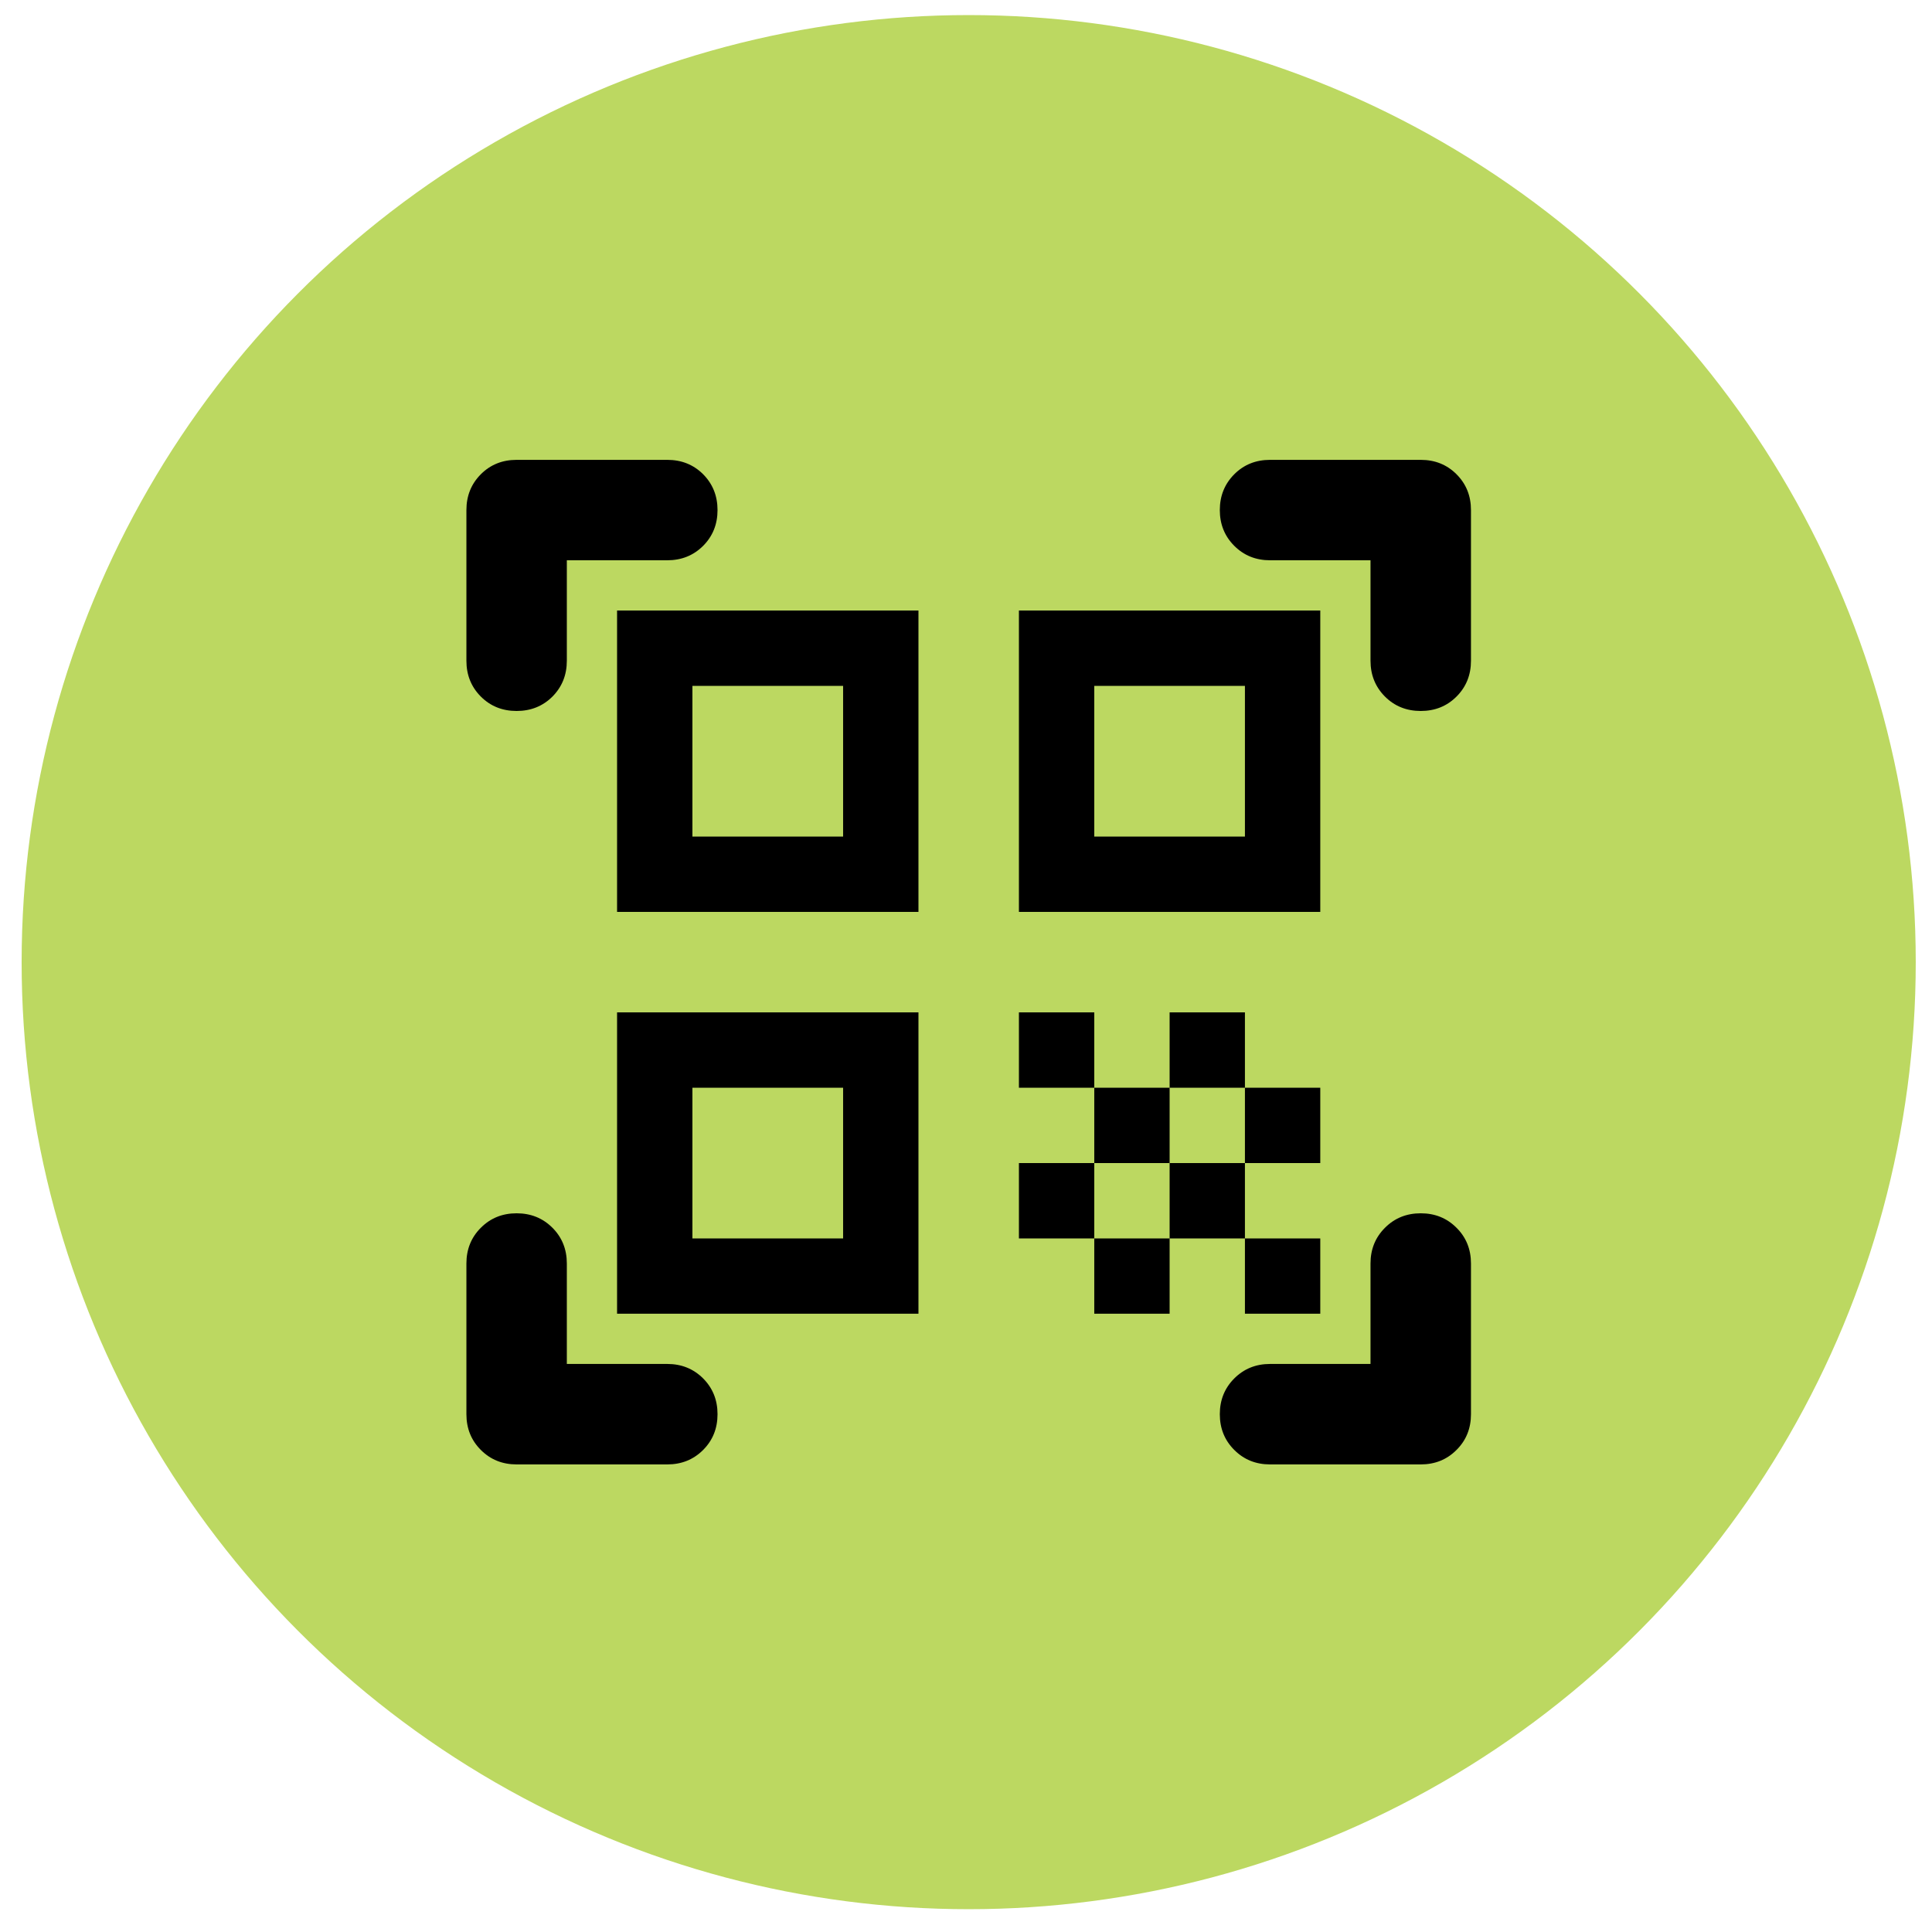 <svg width="51" height="51" viewBox="0 0 51 51" fill="none" xmlns="http://www.w3.org/2000/svg">
<circle cx="25.571" cy="25.398" r="25" fill="#BCD861"/>
<path d="M13.637 18.768C13.262 18.768 12.947 18.642 12.693 18.388C12.439 18.133 12.312 17.818 12.312 17.442V13.465C12.312 13.089 12.439 12.774 12.693 12.519C12.947 12.265 13.262 12.139 13.637 12.139H17.615C17.991 12.139 18.306 12.265 18.561 12.519C18.814 12.774 18.941 13.089 18.941 13.465C18.941 13.84 18.814 14.155 18.561 14.409C18.306 14.663 17.991 14.79 17.615 14.79H14.963V17.442C14.963 17.818 14.836 18.133 14.583 18.388C14.328 18.642 14.013 18.768 13.637 18.768ZM13.637 38.657C13.262 38.657 12.947 38.53 12.693 38.275C12.439 38.022 12.312 37.707 12.312 37.331V33.353C12.312 32.978 12.439 32.663 12.693 32.41C12.947 32.155 13.262 32.028 13.637 32.028C14.013 32.028 14.328 32.155 14.583 32.41C14.836 32.663 14.963 32.978 14.963 33.353V36.005H17.615C17.991 36.005 18.306 36.133 18.561 36.387C18.814 36.641 18.941 36.956 18.941 37.331C18.941 37.707 18.814 38.022 18.561 38.275C18.306 38.53 17.991 38.657 17.615 38.657H13.637ZM33.526 38.657C33.151 38.657 32.836 38.53 32.582 38.275C32.328 38.022 32.2 37.707 32.2 37.331C32.2 36.956 32.328 36.641 32.582 36.387C32.836 36.133 33.151 36.005 33.526 36.005H36.178V33.353C36.178 32.978 36.306 32.663 36.56 32.41C36.814 32.155 37.129 32.028 37.504 32.028C37.88 32.028 38.194 32.155 38.448 32.41C38.703 32.663 38.83 32.978 38.83 33.353V37.331C38.83 37.707 38.703 38.022 38.448 38.275C38.194 38.53 37.88 38.657 37.504 38.657H33.526ZM37.504 18.768C37.129 18.768 36.814 18.642 36.56 18.388C36.306 18.133 36.178 17.818 36.178 17.442V14.79H33.526C33.151 14.79 32.836 14.663 32.582 14.409C32.328 14.155 32.2 13.84 32.2 13.465C32.2 13.089 32.328 12.774 32.582 12.519C32.836 12.265 33.151 12.139 33.526 12.139H37.504C37.88 12.139 38.194 12.265 38.448 12.519C38.703 12.774 38.83 13.089 38.83 13.465V17.442C38.83 17.818 38.703 18.133 38.448 18.388C38.194 18.642 37.88 18.768 37.504 18.768ZM32.863 32.691H34.852V34.679H32.863V32.691ZM32.863 28.713H34.852V30.702H32.863V28.713ZM30.875 30.702H32.863V32.691H30.875V30.702ZM28.886 32.691H30.875V34.679H28.886V32.691ZM26.897 30.702H28.886V32.691H26.897V30.702ZM30.875 26.724H32.863V28.713H30.875V26.724ZM28.886 28.713H30.875V30.702H28.886V28.713ZM26.897 26.724H28.886V28.713H26.897V26.724ZM34.852 16.116V24.072H26.897V16.116H34.852ZM24.245 26.724V34.679H16.289V26.724H24.245ZM24.245 16.116V24.072H16.289V16.116H24.245ZM22.256 32.691V28.713H18.278V32.691H22.256ZM22.256 22.083V18.105H18.278V22.083H22.256ZM32.863 22.083V18.105H28.886V22.083H32.863Z" fill="black"/>
</svg>
